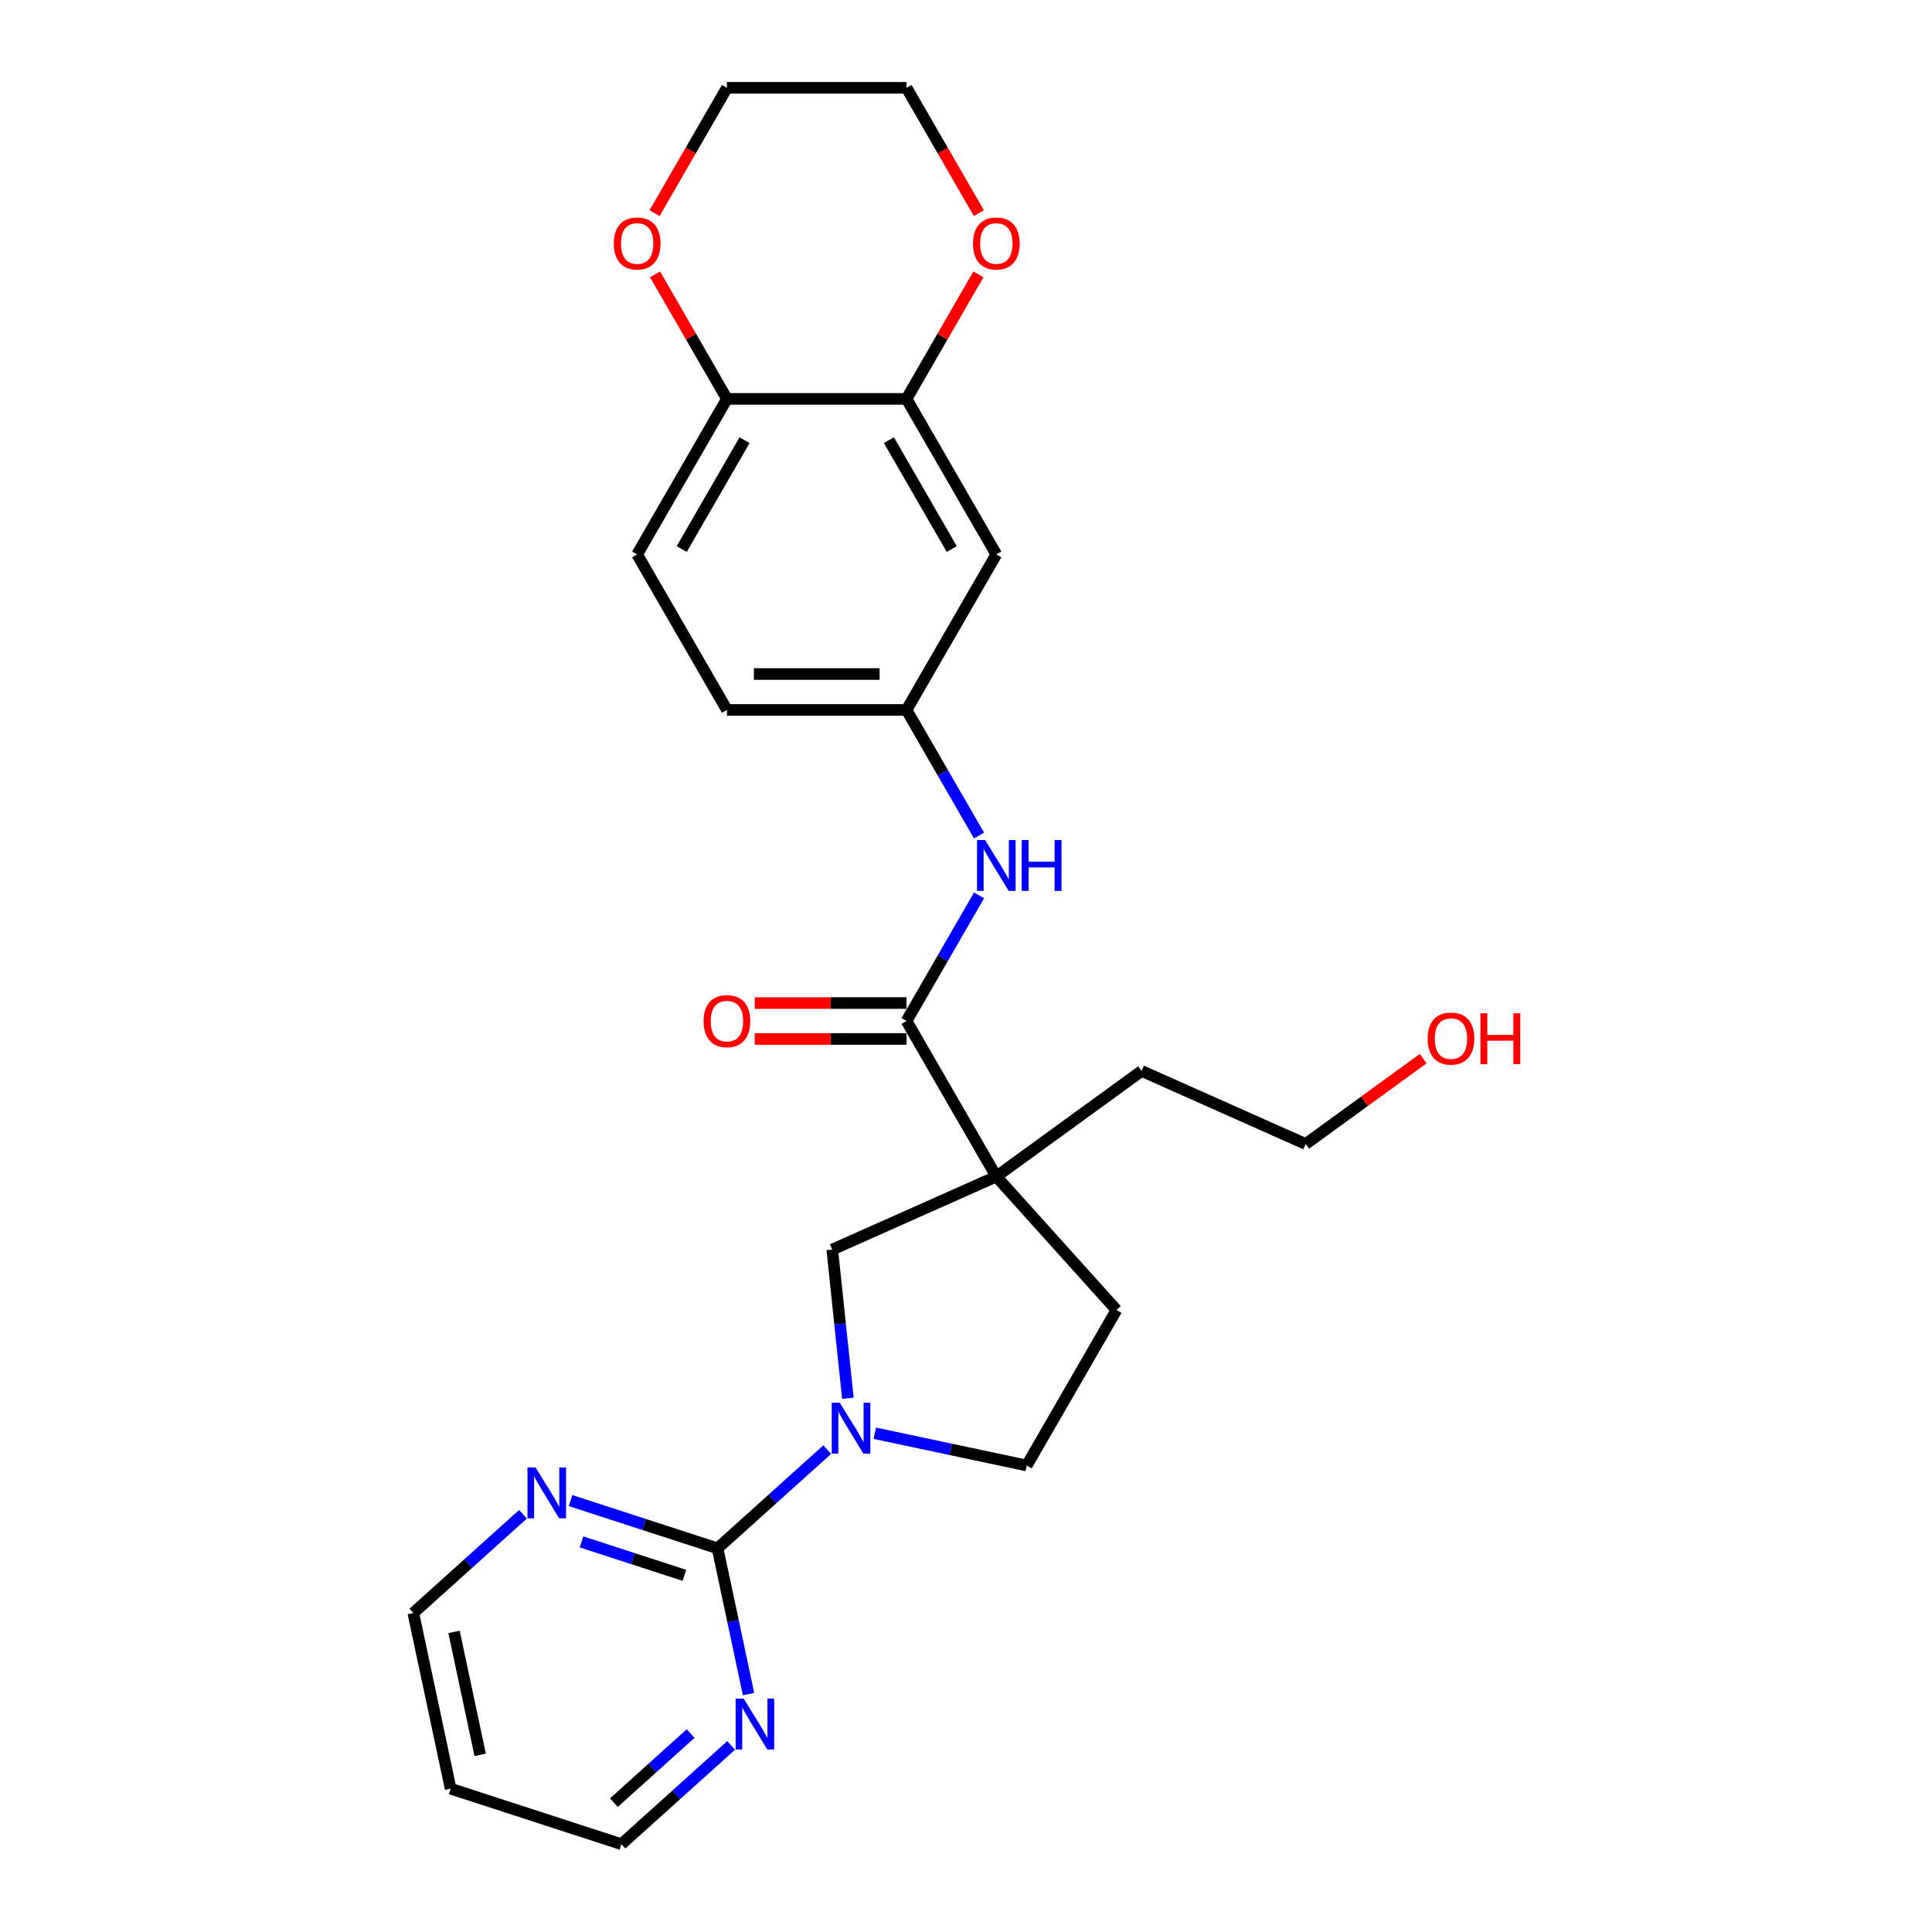 <?xml version='1.0' encoding='iso-8859-1'?>
<svg version='1.1' baseProfile='full'
              xmlns='http://www.w3.org/2000/svg'
                      xmlns:rdkit='http://www.rdkit.org/xml'
                      xmlns:xlink='http://www.w3.org/1999/xlink'
                  xml:space='preserve'
width='1000px' height='1000px' viewBox='0 0 1000 1000'>
<!-- END OF HEADER -->
<rect style='opacity:1.0;fill:#FFFFFF;stroke:none' width='1000' height='1000' x='0' y='0'> </rect>
<path class='bond-1' d='M 515.694,608.968 L 469.217,528.466' style='fill:none;fill-rule:evenodd;stroke:#000000;stroke-width:6px;stroke-linecap:butt;stroke-linejoin:miter;stroke-opacity:1' />
<path class='bond-3' d='M 515.694,608.968 L 430.775,646.776' style='fill:none;fill-rule:evenodd;stroke:#000000;stroke-width:6px;stroke-linecap:butt;stroke-linejoin:miter;stroke-opacity:1' />
<path class='bond-10' d='M 515.694,608.968 L 577.894,678.047' style='fill:none;fill-rule:evenodd;stroke:#000000;stroke-width:6px;stroke-linecap:butt;stroke-linejoin:miter;stroke-opacity:1' />
<path class='bond-18' d='M 515.694,608.968 L 590.897,554.33' style='fill:none;fill-rule:evenodd;stroke:#000000;stroke-width:6px;stroke-linecap:butt;stroke-linejoin:miter;stroke-opacity:1' />
<path class='bond-0' d='M 438.864,723.736 L 434.82,685.256' style='fill:none;fill-rule:evenodd;stroke:#0000FF;stroke-width:6px;stroke-linecap:butt;stroke-linejoin:miter;stroke-opacity:1' />
<path class='bond-0' d='M 434.82,685.256 L 430.775,646.776' style='fill:none;fill-rule:evenodd;stroke:#000000;stroke-width:6px;stroke-linecap:butt;stroke-linejoin:miter;stroke-opacity:1' />
<path class='bond-2' d='M 428.184,750.304 L 399.798,775.863' style='fill:none;fill-rule:evenodd;stroke:#0000FF;stroke-width:6px;stroke-linecap:butt;stroke-linejoin:miter;stroke-opacity:1' />
<path class='bond-2' d='M 399.798,775.863 L 371.412,801.422' style='fill:none;fill-rule:evenodd;stroke:#000000;stroke-width:6px;stroke-linecap:butt;stroke-linejoin:miter;stroke-opacity:1' />
<path class='bond-26' d='M 452.799,741.838 L 492.107,750.194' style='fill:none;fill-rule:evenodd;stroke:#0000FF;stroke-width:6px;stroke-linecap:butt;stroke-linejoin:miter;stroke-opacity:1' />
<path class='bond-26' d='M 492.107,750.194 L 531.416,758.549' style='fill:none;fill-rule:evenodd;stroke:#000000;stroke-width:6px;stroke-linecap:butt;stroke-linejoin:miter;stroke-opacity:1' />
<path class='bond-4' d='M 469.217,528.466 L 487.985,495.958' style='fill:none;fill-rule:evenodd;stroke:#000000;stroke-width:6px;stroke-linecap:butt;stroke-linejoin:miter;stroke-opacity:1' />
<path class='bond-4' d='M 487.985,495.958 L 506.753,463.45' style='fill:none;fill-rule:evenodd;stroke:#0000FF;stroke-width:6px;stroke-linecap:butt;stroke-linejoin:miter;stroke-opacity:1' />
<path class='bond-13' d='M 469.217,519.17 L 429.943,519.17' style='fill:none;fill-rule:evenodd;stroke:#000000;stroke-width:6px;stroke-linecap:butt;stroke-linejoin:miter;stroke-opacity:1' />
<path class='bond-13' d='M 429.943,519.17 L 390.669,519.17' style='fill:none;fill-rule:evenodd;stroke:#FF0000;stroke-width:6px;stroke-linecap:butt;stroke-linejoin:miter;stroke-opacity:1' />
<path class='bond-13' d='M 469.217,537.761 L 429.943,537.761' style='fill:none;fill-rule:evenodd;stroke:#000000;stroke-width:6px;stroke-linecap:butt;stroke-linejoin:miter;stroke-opacity:1' />
<path class='bond-13' d='M 429.943,537.761 L 390.669,537.761' style='fill:none;fill-rule:evenodd;stroke:#FF0000;stroke-width:6px;stroke-linecap:butt;stroke-linejoin:miter;stroke-opacity:1' />
<path class='bond-7' d='M 371.412,801.422 L 333.363,789.059' style='fill:none;fill-rule:evenodd;stroke:#000000;stroke-width:6px;stroke-linecap:butt;stroke-linejoin:miter;stroke-opacity:1' />
<path class='bond-7' d='M 333.363,789.059 L 295.314,776.696' style='fill:none;fill-rule:evenodd;stroke:#0000FF;stroke-width:6px;stroke-linecap:butt;stroke-linejoin:miter;stroke-opacity:1' />
<path class='bond-7' d='M 354.252,815.394 L 327.618,806.74' style='fill:none;fill-rule:evenodd;stroke:#000000;stroke-width:6px;stroke-linecap:butt;stroke-linejoin:miter;stroke-opacity:1' />
<path class='bond-7' d='M 327.618,806.74 L 300.983,798.086' style='fill:none;fill-rule:evenodd;stroke:#0000FF;stroke-width:6px;stroke-linecap:butt;stroke-linejoin:miter;stroke-opacity:1' />
<path class='bond-8' d='M 371.412,801.422 L 379.43,839.141' style='fill:none;fill-rule:evenodd;stroke:#000000;stroke-width:6px;stroke-linecap:butt;stroke-linejoin:miter;stroke-opacity:1' />
<path class='bond-8' d='M 379.43,839.141 L 387.447,876.86' style='fill:none;fill-rule:evenodd;stroke:#0000FF;stroke-width:6px;stroke-linecap:butt;stroke-linejoin:miter;stroke-opacity:1' />
<path class='bond-11' d='M 506.753,432.477 L 487.985,399.97' style='fill:none;fill-rule:evenodd;stroke:#0000FF;stroke-width:6px;stroke-linecap:butt;stroke-linejoin:miter;stroke-opacity:1' />
<path class='bond-11' d='M 487.985,399.97 L 469.217,367.462' style='fill:none;fill-rule:evenodd;stroke:#000000;stroke-width:6px;stroke-linecap:butt;stroke-linejoin:miter;stroke-opacity:1' />
<path class='bond-5' d='M 469.217,206.458 L 515.694,286.96' style='fill:none;fill-rule:evenodd;stroke:#000000;stroke-width:6px;stroke-linecap:butt;stroke-linejoin:miter;stroke-opacity:1' />
<path class='bond-5' d='M 460.088,227.829 L 492.622,284.18' style='fill:none;fill-rule:evenodd;stroke:#000000;stroke-width:6px;stroke-linecap:butt;stroke-linejoin:miter;stroke-opacity:1' />
<path class='bond-14' d='M 469.217,206.458 L 487.824,174.229' style='fill:none;fill-rule:evenodd;stroke:#000000;stroke-width:6px;stroke-linecap:butt;stroke-linejoin:miter;stroke-opacity:1' />
<path class='bond-14' d='M 487.824,174.229 L 506.431,142.001' style='fill:none;fill-rule:evenodd;stroke:#FF0000;stroke-width:6px;stroke-linecap:butt;stroke-linejoin:miter;stroke-opacity:1' />
<path class='bond-28' d='M 469.217,206.458 L 376.261,206.458' style='fill:none;fill-rule:evenodd;stroke:#000000;stroke-width:6px;stroke-linecap:butt;stroke-linejoin:miter;stroke-opacity:1' />
<path class='bond-6' d='M 515.694,286.96 L 469.217,367.462' style='fill:none;fill-rule:evenodd;stroke:#000000;stroke-width:6px;stroke-linecap:butt;stroke-linejoin:miter;stroke-opacity:1' />
<path class='bond-20' d='M 270.699,783.779 L 242.313,809.337' style='fill:none;fill-rule:evenodd;stroke:#0000FF;stroke-width:6px;stroke-linecap:butt;stroke-linejoin:miter;stroke-opacity:1' />
<path class='bond-20' d='M 242.313,809.337 L 213.927,834.896' style='fill:none;fill-rule:evenodd;stroke:#000000;stroke-width:6px;stroke-linecap:butt;stroke-linejoin:miter;stroke-opacity:1' />
<path class='bond-21' d='M 378.431,903.428 L 350.045,928.987' style='fill:none;fill-rule:evenodd;stroke:#0000FF;stroke-width:6px;stroke-linecap:butt;stroke-linejoin:miter;stroke-opacity:1' />
<path class='bond-21' d='M 350.045,928.987 L 321.659,954.545' style='fill:none;fill-rule:evenodd;stroke:#000000;stroke-width:6px;stroke-linecap:butt;stroke-linejoin:miter;stroke-opacity:1' />
<path class='bond-21' d='M 357.476,897.279 L 337.606,915.171' style='fill:none;fill-rule:evenodd;stroke:#0000FF;stroke-width:6px;stroke-linecap:butt;stroke-linejoin:miter;stroke-opacity:1' />
<path class='bond-21' d='M 337.606,915.171 L 317.735,933.062' style='fill:none;fill-rule:evenodd;stroke:#000000;stroke-width:6px;stroke-linecap:butt;stroke-linejoin:miter;stroke-opacity:1' />
<path class='bond-9' d='M 376.261,206.458 L 329.783,286.96' style='fill:none;fill-rule:evenodd;stroke:#000000;stroke-width:6px;stroke-linecap:butt;stroke-linejoin:miter;stroke-opacity:1' />
<path class='bond-9' d='M 385.39,227.829 L 352.855,284.18' style='fill:none;fill-rule:evenodd;stroke:#000000;stroke-width:6px;stroke-linecap:butt;stroke-linejoin:miter;stroke-opacity:1' />
<path class='bond-15' d='M 376.261,206.458 L 357.654,174.229' style='fill:none;fill-rule:evenodd;stroke:#000000;stroke-width:6px;stroke-linecap:butt;stroke-linejoin:miter;stroke-opacity:1' />
<path class='bond-15' d='M 357.654,174.229 L 339.046,142.001' style='fill:none;fill-rule:evenodd;stroke:#FF0000;stroke-width:6px;stroke-linecap:butt;stroke-linejoin:miter;stroke-opacity:1' />
<path class='bond-12' d='M 577.894,678.047 L 531.416,758.549' style='fill:none;fill-rule:evenodd;stroke:#000000;stroke-width:6px;stroke-linecap:butt;stroke-linejoin:miter;stroke-opacity:1' />
<path class='bond-17' d='M 469.217,367.462 L 376.261,367.462' style='fill:none;fill-rule:evenodd;stroke:#000000;stroke-width:6px;stroke-linecap:butt;stroke-linejoin:miter;stroke-opacity:1' />
<path class='bond-17' d='M 455.273,348.871 L 390.204,348.871' style='fill:none;fill-rule:evenodd;stroke:#000000;stroke-width:6px;stroke-linecap:butt;stroke-linejoin:miter;stroke-opacity:1' />
<path class='bond-23' d='M 506.667,110.321 L 487.942,77.888' style='fill:none;fill-rule:evenodd;stroke:#FF0000;stroke-width:6px;stroke-linecap:butt;stroke-linejoin:miter;stroke-opacity:1' />
<path class='bond-23' d='M 487.942,77.888 L 469.217,45.455' style='fill:none;fill-rule:evenodd;stroke:#000000;stroke-width:6px;stroke-linecap:butt;stroke-linejoin:miter;stroke-opacity:1' />
<path class='bond-24' d='M 338.81,110.321 L 357.536,77.888' style='fill:none;fill-rule:evenodd;stroke:#FF0000;stroke-width:6px;stroke-linecap:butt;stroke-linejoin:miter;stroke-opacity:1' />
<path class='bond-24' d='M 357.536,77.888 L 376.261,45.455' style='fill:none;fill-rule:evenodd;stroke:#000000;stroke-width:6px;stroke-linecap:butt;stroke-linejoin:miter;stroke-opacity:1' />
<path class='bond-16' d='M 329.783,286.96 L 376.261,367.462' style='fill:none;fill-rule:evenodd;stroke:#000000;stroke-width:6px;stroke-linecap:butt;stroke-linejoin:miter;stroke-opacity:1' />
<path class='bond-25' d='M 590.897,554.33 L 675.816,592.138' style='fill:none;fill-rule:evenodd;stroke:#000000;stroke-width:6px;stroke-linecap:butt;stroke-linejoin:miter;stroke-opacity:1' />
<path class='bond-19' d='M 233.253,925.821 L 321.659,954.545' style='fill:none;fill-rule:evenodd;stroke:#000000;stroke-width:6px;stroke-linecap:butt;stroke-linejoin:miter;stroke-opacity:1' />
<path class='bond-27' d='M 233.253,925.821 L 213.927,834.896' style='fill:none;fill-rule:evenodd;stroke:#000000;stroke-width:6px;stroke-linecap:butt;stroke-linejoin:miter;stroke-opacity:1' />
<path class='bond-27' d='M 248.539,908.317 L 235.011,844.67' style='fill:none;fill-rule:evenodd;stroke:#000000;stroke-width:6px;stroke-linecap:butt;stroke-linejoin:miter;stroke-opacity:1' />
<path class='bond-22' d='M 736.611,547.968 L 706.213,570.053' style='fill:none;fill-rule:evenodd;stroke:#FF0000;stroke-width:6px;stroke-linecap:butt;stroke-linejoin:miter;stroke-opacity:1' />
<path class='bond-22' d='M 706.213,570.053 L 675.816,592.138' style='fill:none;fill-rule:evenodd;stroke:#000000;stroke-width:6px;stroke-linecap:butt;stroke-linejoin:miter;stroke-opacity:1' />
<path class='bond-29' d='M 469.217,45.455 L 376.261,45.455' style='fill:none;fill-rule:evenodd;stroke:#000000;stroke-width:6px;stroke-linecap:butt;stroke-linejoin:miter;stroke-opacity:1' />
<path  class='atom-1' d='M 434.673 726.06
L 443.299 740.003
Q 444.154 741.379, 445.53 743.87
Q 446.906 746.361, 446.98 746.51
L 446.98 726.06
L 450.475 726.06
L 450.475 752.385
L 446.868 752.385
L 437.61 737.14
Q 436.532 735.355, 435.379 733.31
Q 434.264 731.265, 433.929 730.633
L 433.929 752.385
L 430.508 752.385
L 430.508 726.06
L 434.673 726.06
' fill='#0000FF'/>
<path  class='atom-5' d='M 509.875 434.801
L 518.502 448.745
Q 519.357 450.12, 520.732 452.612
Q 522.108 455.103, 522.183 455.252
L 522.183 434.801
L 525.678 434.801
L 525.678 461.126
L 522.071 461.126
L 512.813 445.882
Q 511.734 444.097, 510.582 442.052
Q 509.466 440.007, 509.132 439.375
L 509.132 461.126
L 505.711 461.126
L 505.711 434.801
L 509.875 434.801
' fill='#0000FF'/>
<path  class='atom-5' d='M 528.838 434.801
L 532.408 434.801
L 532.408 445.993
L 545.868 445.993
L 545.868 434.801
L 549.437 434.801
L 549.437 461.126
L 545.868 461.126
L 545.868 448.968
L 532.408 448.968
L 532.408 461.126
L 528.838 461.126
L 528.838 434.801
' fill='#0000FF'/>
<path  class='atom-8' d='M 277.187 759.534
L 285.813 773.478
Q 286.669 774.854, 288.044 777.345
Q 289.42 779.836, 289.495 779.985
L 289.495 759.534
L 292.99 759.534
L 292.99 785.859
L 289.383 785.859
L 280.125 770.615
Q 279.046 768.83, 277.894 766.785
Q 276.778 764.74, 276.444 764.108
L 276.444 785.859
L 273.023 785.859
L 273.023 759.534
L 277.187 759.534
' fill='#0000FF'/>
<path  class='atom-9' d='M 384.92 879.184
L 393.546 893.127
Q 394.401 894.503, 395.777 896.994
Q 397.153 899.485, 397.227 899.634
L 397.227 879.184
L 400.722 879.184
L 400.722 905.509
L 397.116 905.509
L 387.857 890.264
Q 386.779 888.479, 385.626 886.434
Q 384.511 884.389, 384.176 883.757
L 384.176 905.509
L 380.755 905.509
L 380.755 879.184
L 384.92 879.184
' fill='#0000FF'/>
<path  class='atom-14' d='M 364.177 528.54
Q 364.177 522.219, 367.3 518.687
Q 370.423 515.155, 376.261 515.155
Q 382.099 515.155, 385.222 518.687
Q 388.345 522.219, 388.345 528.54
Q 388.345 534.935, 385.185 538.579
Q 382.024 542.186, 376.261 542.186
Q 370.461 542.186, 367.3 538.579
Q 364.177 534.973, 364.177 528.54
M 376.261 539.211
Q 380.277 539.211, 382.433 536.534
Q 384.627 533.82, 384.627 528.54
Q 384.627 523.372, 382.433 520.769
Q 380.277 518.129, 376.261 518.129
Q 372.245 518.129, 370.052 520.732
Q 367.895 523.335, 367.895 528.54
Q 367.895 533.857, 370.052 536.534
Q 372.245 539.211, 376.261 539.211
' fill='#FF0000'/>
<path  class='atom-15' d='M 503.61 126.031
Q 503.61 119.71, 506.733 116.177
Q 509.857 112.645, 515.694 112.645
Q 521.532 112.645, 524.655 116.177
Q 527.779 119.71, 527.779 126.031
Q 527.779 132.426, 524.618 136.07
Q 521.458 139.677, 515.694 139.677
Q 509.894 139.677, 506.733 136.07
Q 503.61 132.463, 503.61 126.031
M 515.694 136.702
Q 519.71 136.702, 521.867 134.025
Q 524.06 131.311, 524.06 126.031
Q 524.06 120.862, 521.867 118.26
Q 519.71 115.62, 515.694 115.62
Q 511.679 115.62, 509.485 118.223
Q 507.328 120.825, 507.328 126.031
Q 507.328 131.348, 509.485 134.025
Q 511.679 136.702, 515.694 136.702
' fill='#FF0000'/>
<path  class='atom-16' d='M 317.699 126.031
Q 317.699 119.71, 320.822 116.177
Q 323.946 112.645, 329.783 112.645
Q 335.621 112.645, 338.744 116.177
Q 341.867 119.71, 341.867 126.031
Q 341.867 132.426, 338.707 136.07
Q 335.546 139.677, 329.783 139.677
Q 323.983 139.677, 320.822 136.07
Q 317.699 132.463, 317.699 126.031
M 329.783 136.702
Q 333.799 136.702, 335.955 134.025
Q 338.149 131.311, 338.149 126.031
Q 338.149 120.862, 335.955 118.26
Q 333.799 115.62, 329.783 115.62
Q 325.768 115.62, 323.574 118.223
Q 321.417 120.825, 321.417 126.031
Q 321.417 131.348, 323.574 134.025
Q 325.768 136.702, 329.783 136.702
' fill='#FF0000'/>
<path  class='atom-23' d='M 738.934 537.575
Q 738.934 531.254, 742.058 527.721
Q 745.181 524.189, 751.019 524.189
Q 756.856 524.189, 759.98 527.721
Q 763.103 531.254, 763.103 537.575
Q 763.103 543.97, 759.942 547.614
Q 756.782 551.22, 751.019 551.22
Q 745.218 551.22, 742.058 547.614
Q 738.934 544.007, 738.934 537.575
M 751.019 548.246
Q 755.034 548.246, 757.191 545.569
Q 759.385 542.854, 759.385 537.575
Q 759.385 532.406, 757.191 529.804
Q 755.034 527.164, 751.019 527.164
Q 747.003 527.164, 744.809 529.766
Q 742.653 532.369, 742.653 537.575
Q 742.653 542.892, 744.809 545.569
Q 747.003 548.246, 751.019 548.246
' fill='#FF0000'/>
<path  class='atom-23' d='M 766.263 524.486
L 769.833 524.486
L 769.833 535.678
L 783.293 535.678
L 783.293 524.486
L 786.862 524.486
L 786.862 550.811
L 783.293 550.811
L 783.293 538.653
L 769.833 538.653
L 769.833 550.811
L 766.263 550.811
L 766.263 524.486
' fill='#FF0000'/>
</svg>
